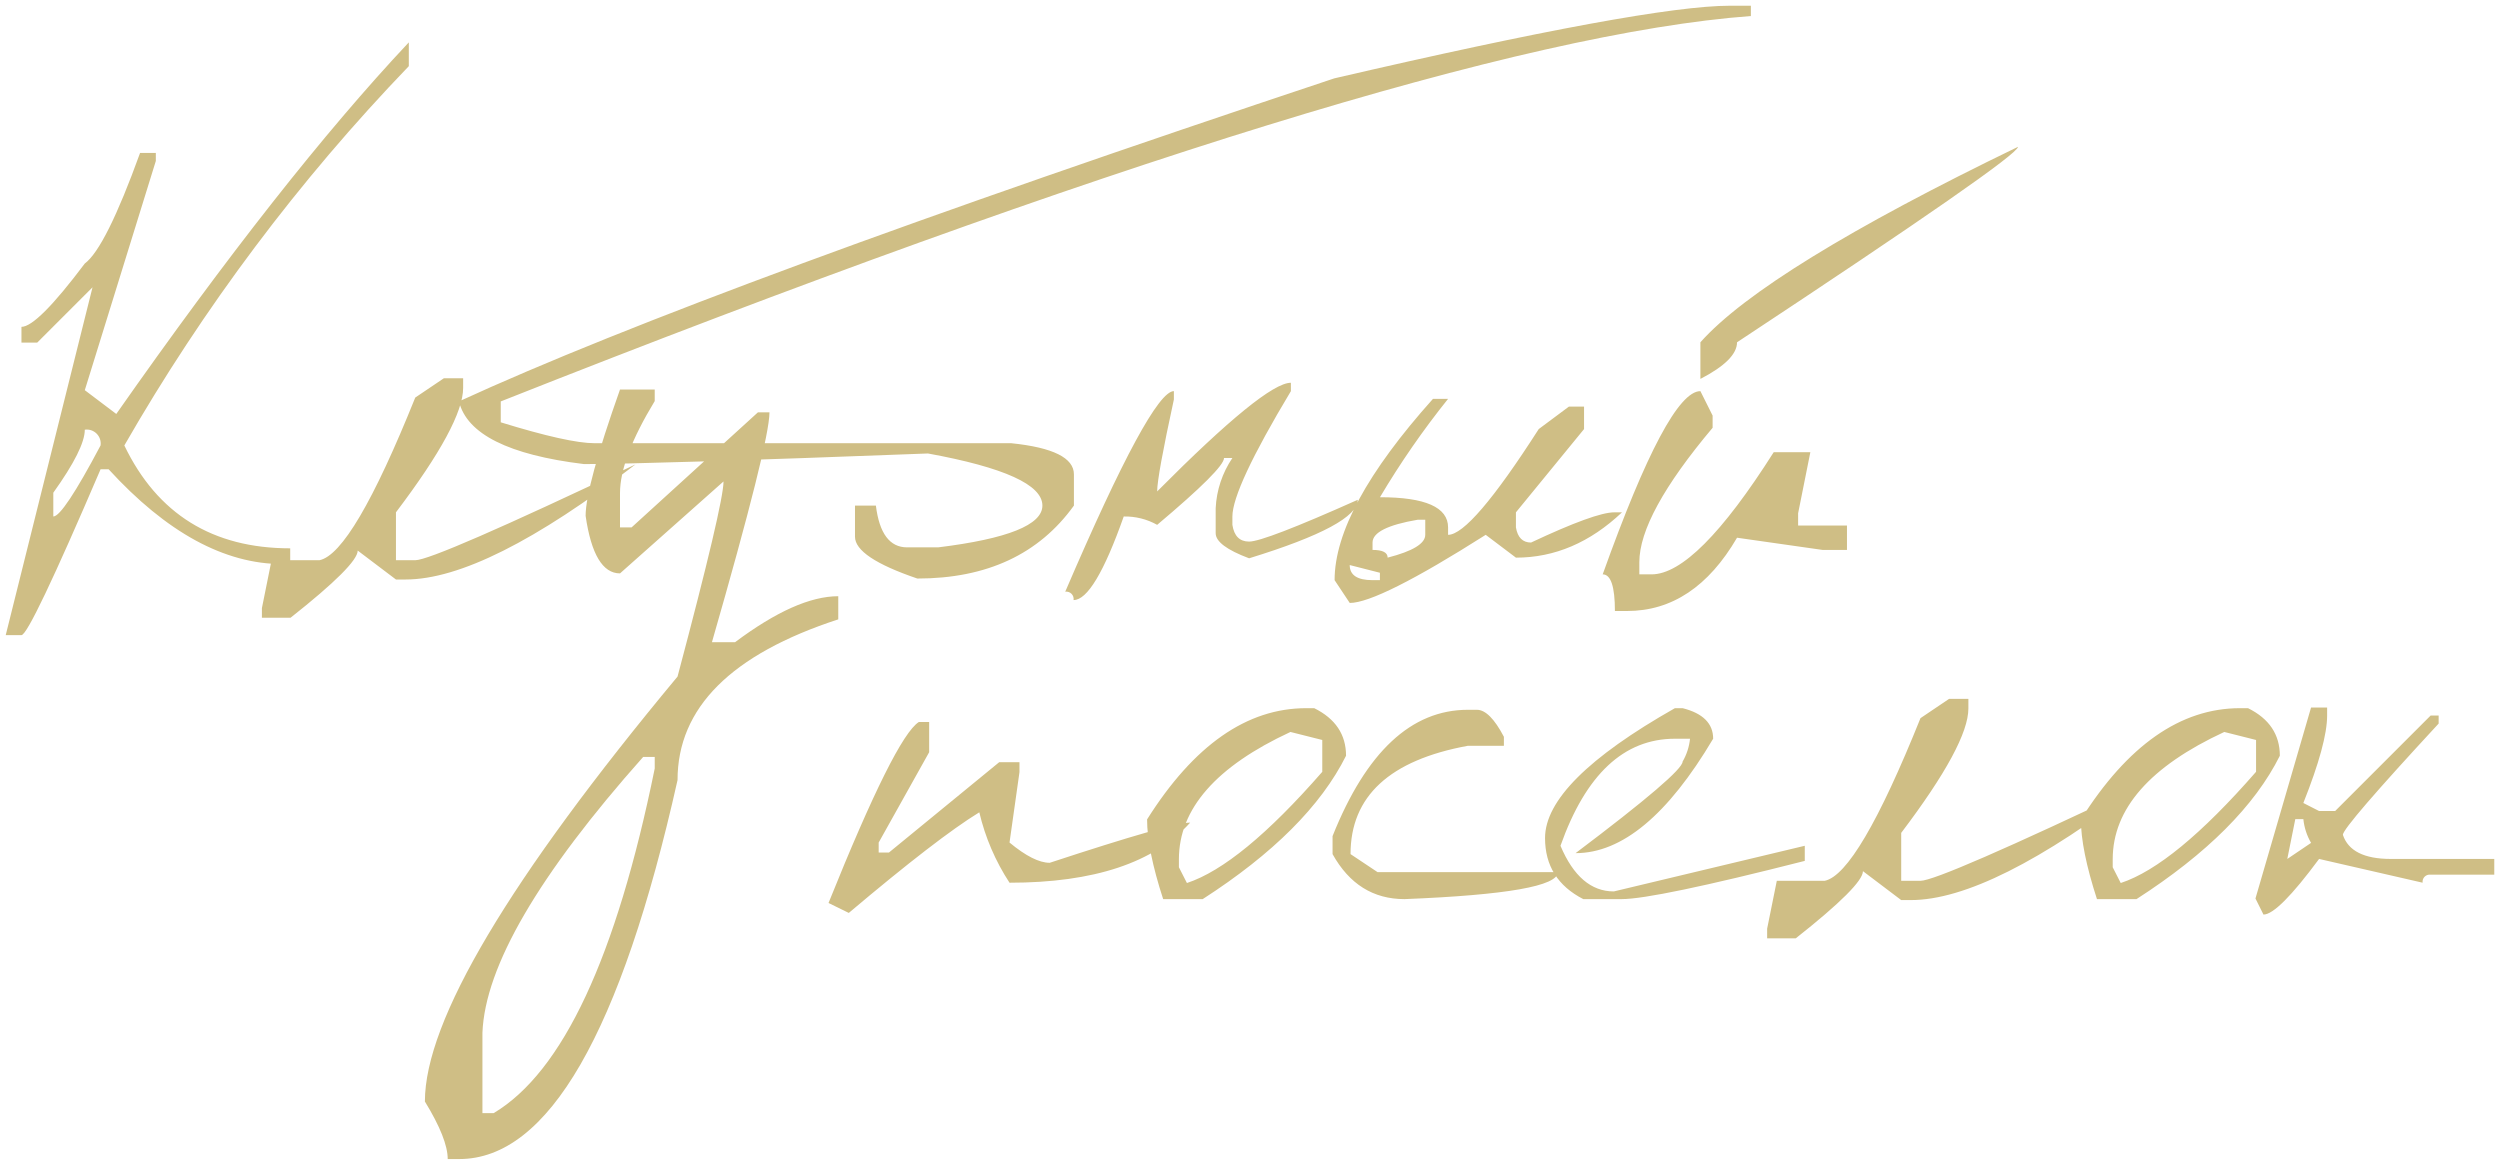 <?xml version="1.0" encoding="UTF-8"?> <svg xmlns="http://www.w3.org/2000/svg" viewBox="5990.5 4941.5 436.714 203.47" data-guides="{&quot;vertical&quot;:[],&quot;horizontal&quot;:[]}"><path fill="#cfbe85" stroke="none" fill-opacity="1" stroke-width="1" stroke-opacity="1" font-size-adjust="none" id="tSvg930534f0d4" title="Path 2" d="M 6061.915 4948.901 C 6061.915 4950.286 6061.915 4951.671 6061.915 4953.056C 6042.705 4973.029 6026.015 4995.282 6012.22 5019.316C 6017.985 5031.295 6027.643 5037.285 6041.195 5037.285C 6041.195 5038.202 6041.195 5039.119 6041.195 5040.036C 6040.746 5040.036 6040.298 5040.036 6039.849 5040.036C 6029.704 5040.036 6019.578 5034.514 6009.471 5023.471C 6009.004 5023.471 6008.538 5023.471 6008.071 5023.471C 5999.794 5042.788 5995.186 5052.446 5994.249 5052.446C 5993.333 5052.446 5992.416 5052.446 5991.5 5052.446C 5996.554 5032.194 6001.607 5011.941 6006.661 4991.689C 6003.442 4994.908 6000.222 4998.128 5997.003 5001.347C 5996.085 5001.347 5995.167 5001.347 5994.249 5001.347C 5994.249 5000.43 5994.249 4999.513 5994.249 4998.596C 5996.083 4998.596 5999.77 4994.909 6005.311 4987.534C 6007.744 4985.734 6010.964 4979.295 6014.969 4968.218C 6015.886 4968.218 6016.803 4968.218 6017.72 4968.218C 6017.72 4968.685 6017.72 4969.151 6017.72 4969.618C 6013.584 4982.965 6009.449 4996.311 6005.313 5009.658C 6007.146 5011.043 6008.98 5012.428 6010.813 5013.813C 6030.17 4986.186 6047.204 4964.549 6061.915 4948.901ZM 6005.313 5016.563 C 6005.313 5018.772 6003.48 5022.44 5999.813 5027.569C 5999.813 5028.954 5999.813 5030.339 5999.813 5031.724C 6000.936 5031.724 6003.688 5027.587 6008.067 5019.314C 6008.296 5017.708 6006.919 5016.332 6005.313 5016.563ZM 6068.035 5007.579 C 6069.158 5007.579 6070.281 5007.579 6071.404 5007.579C 6071.404 5008.14 6071.404 5008.702 6071.404 5009.263C 6071.404 5013.418 6067.492 5020.662 6059.668 5030.994C 6059.668 5033.784 6059.668 5036.573 6059.668 5039.363C 6060.791 5039.363 6061.914 5039.363 6063.037 5039.363C 6065.208 5039.363 6078.03 5033.785 6101.501 5022.63C 6084.094 5036.031 6070.71 5042.731 6061.349 5042.731C 6060.789 5042.731 6060.229 5042.731 6059.669 5042.731C 6057.442 5041.047 6055.214 5039.362 6052.987 5037.678C 6052.987 5039.325 6049.075 5043.237 6041.251 5049.414C 6039.584 5049.414 6037.918 5049.414 6036.251 5049.414C 6036.251 5048.852 6036.251 5048.291 6036.251 5047.729C 6036.813 5044.94 6037.376 5042.152 6037.938 5039.363C 6040.727 5039.363 6043.516 5039.363 6046.305 5039.363C 6050.16 5038.576 6055.738 5029.105 6063.038 5010.949C 6064.704 5009.826 6066.369 5008.702 6068.035 5007.579ZM 6098.806 5009.544 C 6100.827 5009.544 6102.849 5009.544 6104.87 5009.544C 6104.87 5010.217 6104.87 5010.89 6104.87 5011.563C 6100.827 5018.23 6098.806 5023.583 6098.806 5027.623C 6098.806 5029.626 6098.806 5031.628 6098.806 5033.631C 6099.48 5033.631 6100.153 5033.631 6100.827 5033.631C 6108.183 5026.931 6115.539 5020.231 6122.895 5013.531C 6123.569 5013.531 6124.242 5013.531 6124.916 5013.531C 6124.916 5017.012 6121.566 5030.395 6114.865 5053.68C 6116.213 5053.68 6117.56 5053.68 6118.908 5053.68C 6126.058 5048.327 6132.066 5045.65 6136.933 5045.65C 6136.933 5046.998 6136.933 5048.346 6136.933 5049.694C 6118.216 5055.796 6108.857 5065.155 6108.857 5077.77C 6098.974 5121.903 6086.265 5143.97 6070.73 5143.97C 6070.056 5143.97 6069.383 5143.97 6068.709 5143.97C 6068.709 5141.611 6067.38 5138.261 6064.722 5133.919C 6064.722 5119.806 6079.434 5095.062 6108.858 5059.686C 6114.211 5039.546 6116.888 5028.185 6116.888 5025.602C 6110.861 5030.956 6104.834 5036.309 6098.807 5041.663C 6095.775 5041.663 6093.772 5038.313 6092.799 5031.612C 6092.799 5028.206 6094.802 5020.85 6098.806 5009.544ZM 6074.774 5121.906 C 6074.774 5126.585 6074.774 5131.265 6074.774 5135.944C 6075.429 5135.944 6076.084 5135.944 6076.739 5135.944C 6088.793 5128.757 6098.17 5108.69 6104.871 5075.744C 6104.871 5075.072 6104.871 5074.4 6104.871 5073.728C 6104.197 5073.728 6103.523 5073.728 6102.849 5073.728C 6084.582 5094.279 6075.224 5110.339 6074.774 5121.906ZM 6292.701 4942.5 C 6293.918 4942.5 6295.134 4942.5 6296.351 4942.5C 6296.351 4943.1 6296.351 4943.7 6296.351 4944.3C 6256.67 4947.255 6183.877 4969.696 6077.974 5011.623C 6077.974 5012.84 6077.974 5014.056 6077.974 5015.273C 6085.873 5017.706 6091.339 5018.923 6094.374 5018.923C 6118.632 5018.923 6142.891 5018.923 6167.149 5018.923C 6174.449 5019.672 6178.099 5021.487 6178.099 5024.37C 6178.099 5026.186 6178.099 5028.001 6178.099 5029.817C 6171.994 5038.314 6162.877 5042.563 6150.749 5042.563C 6143.486 5040.092 6139.855 5037.659 6139.855 5035.263C 6139.855 5033.447 6139.855 5031.632 6139.855 5029.816C 6141.072 5029.816 6142.288 5029.816 6143.505 5029.816C 6144.105 5034.683 6145.921 5037.116 6148.952 5037.116C 6150.768 5037.116 6152.583 5037.116 6154.399 5037.116C 6166.528 5035.619 6172.592 5033.185 6172.592 5029.816C 6172.592 5026.185 6165.929 5023.151 6152.602 5020.716C 6120.146 5021.951 6100.118 5022.569 6092.519 5022.569C 6079.339 5020.965 6072.058 5017.316 6070.675 5011.623C 6099.65 4998.296 6150.616 4979.485 6223.575 4955.19C 6260.001 4946.73 6283.043 4942.5 6292.701 4942.5ZM 6216.001 5009.827 C 6209.188 5021.17 6205.781 5028.47 6205.781 5031.727C 6205.781 5032.214 6205.781 5032.7 6205.781 5033.187C 6206.08 5035.134 6207.054 5036.107 6208.701 5036.107C 6210.46 5036.107 6216.787 5033.674 6227.68 5028.807C 6227.68 5031.727 6221.354 5035.134 6208.701 5039.027C 6204.808 5037.567 6202.861 5036.107 6202.861 5034.647C 6202.861 5033.186 6202.861 5031.724 6202.861 5030.263C 6203.012 5027.13 6204.022 5024.1 6205.781 5021.503C 6205.294 5021.503 6204.808 5021.503 6204.321 5021.503C 6204.321 5022.738 6200.428 5026.632 6192.641 5033.183C 6190.859 5032.185 6188.843 5031.681 6186.801 5031.723C 6183.357 5041.456 6180.437 5046.323 6178.041 5046.323C 6178.163 5045.471 6177.433 5044.741 6176.581 5044.863C 6186.614 5021.504 6192.94 5009.824 6195.56 5009.824C 6195.56 5010.311 6195.56 5010.797 6195.56 5011.284C 6193.613 5020.231 6192.64 5025.584 6192.64 5027.344C 6205.217 5014.69 6213.002 5008.363 6215.997 5008.363C 6215.998 5008.851 6216 5009.339 6216.001 5009.827ZM 6240.82 5011.175 C 6241.7 5011.175 6242.579 5011.175 6243.459 5011.175C 6239.094 5016.616 6235.118 5022.358 6231.559 5028.358C 6239.492 5028.358 6243.459 5030.117 6243.459 5033.636C 6243.459 5034.067 6243.459 5034.497 6243.459 5034.928C 6246.117 5034.928 6251.395 5028.77 6259.294 5016.454C 6261.053 5015.144 6262.813 5013.833 6264.572 5012.523C 6265.452 5012.523 6266.331 5012.523 6267.211 5012.523C 6267.211 5013.833 6267.211 5015.144 6267.211 5016.454C 6263.244 5021.302 6259.278 5026.149 6255.311 5030.997C 6255.311 5031.877 6255.311 5032.756 6255.311 5033.636C 6255.61 5035.395 6256.49 5036.275 6257.95 5036.275C 6265.437 5032.756 6270.284 5030.997 6272.493 5030.997C 6272.942 5030.997 6273.392 5030.997 6273.841 5030.997C 6268.263 5036.275 6262.086 5038.914 6255.311 5038.914C 6253.552 5037.585 6251.792 5036.256 6250.033 5034.927C 6237.53 5042.86 6229.612 5046.827 6226.281 5046.827C 6225.399 5045.499 6224.516 5044.172 6223.634 5042.844C 6223.634 5034.533 6229.361 5023.977 6240.82 5011.175ZM 6230.263 5036.275 C 6230.263 5036.704 6230.263 5037.134 6230.263 5037.563C 6232.022 5037.563 6232.902 5038.012 6232.902 5038.911C 6237.282 5037.788 6239.472 5036.459 6239.472 5034.924C 6239.472 5034.044 6239.472 5033.165 6239.472 5032.285C 6239.041 5032.285 6238.611 5032.285 6238.18 5032.285C 6232.9 5033.185 6230.26 5034.515 6230.263 5036.275ZM 6226.276 5040.206 C 6226.276 5041.965 6227.605 5042.845 6230.263 5042.845C 6230.692 5042.845 6231.12 5042.845 6231.549 5042.845C 6231.549 5042.414 6231.549 5041.983 6231.549 5041.552C 6229.791 5041.103 6228.034 5040.655 6226.276 5040.206ZM 6343.013 4967.15 C 6343.013 4968.311 6326.654 4979.691 6293.936 5001.291C 6293.936 5003.35 6291.803 5005.483 6287.536 5007.691C 6287.536 5005.558 6287.536 5003.424 6287.536 5001.291C 6295.135 4992.756 6313.627 4981.375 6343.013 4967.15ZM 6287.535 5009.826 C 6288.246 5011.249 6288.958 5012.671 6289.669 5014.094C 6289.669 5014.805 6289.669 5015.517 6289.669 5016.228C 6281.136 5026.373 6276.869 5034.197 6276.869 5039.7C 6276.869 5040.411 6276.869 5041.122 6276.869 5041.833C 6277.58 5041.833 6278.292 5041.833 6279.003 5041.833C 6284.206 5041.833 6291.319 5034.72 6300.341 5020.495C 6302.474 5020.495 6304.608 5020.495 6306.741 5020.495C 6306.029 5024.051 6305.317 5027.607 6304.605 5031.163C 6304.605 5031.874 6304.605 5032.586 6304.605 5033.297C 6307.45 5033.297 6310.295 5033.297 6313.14 5033.297C 6313.14 5034.719 6313.14 5036.141 6313.14 5037.563C 6311.717 5037.563 6310.295 5037.563 6308.872 5037.563C 6303.893 5036.853 6298.915 5036.142 6293.936 5035.432C 6288.957 5043.965 6282.557 5048.232 6274.736 5048.232C 6274.025 5048.232 6273.313 5048.232 6272.602 5048.232C 6272.602 5043.965 6271.891 5041.832 6270.468 5041.832C 6278.103 5020.495 6283.792 5009.826 6287.535 5009.826Z"></path><path fill="#cfbe85" stroke="none" fill-opacity="1" stroke-width="1" stroke-opacity="1" font-size-adjust="none" id="tSvg169215d835a" title="Path 3" d="M 6151.011 5067.623 C 6151.611 5067.623 6152.211 5067.623 6152.811 5067.623C 6152.811 5069.382 6152.811 5071.142 6152.811 5072.901C 6149.871 5078.161 6146.932 5083.42 6143.992 5088.68C 6143.992 5089.26 6143.992 5089.841 6143.992 5090.421C 6144.592 5090.421 6145.192 5090.421 6145.792 5090.421C 6152.211 5085.161 6158.63 5079.902 6165.049 5074.642C 6166.228 5074.642 6167.408 5074.642 6168.587 5074.642C 6168.587 5075.222 6168.587 5075.803 6168.587 5076.383C 6168.008 5080.482 6167.428 5084.581 6166.849 5088.68C 6169.694 5091.039 6172.034 5092.218 6173.868 5092.218C 6188.093 5087.539 6196.273 5085.199 6198.407 5085.199C 6192.116 5092.199 6181.596 5095.699 6166.849 5095.699C 6164.386 5091.938 6162.6 5087.775 6161.571 5083.399C 6156.742 5086.356 6149.142 5092.215 6138.771 5100.975C 6137.591 5100.396 6136.412 5099.816 6135.232 5099.237C 6143.019 5079.883 6148.278 5069.345 6151.011 5067.623ZM 6218.675 5065.208 C 6219.142 5065.208 6219.608 5065.208 6220.075 5065.208C 6223.781 5067.042 6225.634 5069.812 6225.634 5073.519C 6221.257 5082.282 6212.91 5090.63 6200.594 5098.563C 6198.292 5098.563 6195.989 5098.563 6193.687 5098.563C 6191.815 5092.798 6190.879 5088.156 6190.879 5084.637C 6199.04 5071.685 6208.305 5065.209 6218.675 5065.208ZM 6196.438 5091.6 C 6196.438 5092.067 6196.438 5092.533 6196.438 5093C 6196.905 5093.917 6197.371 5094.834 6197.838 5095.751C 6204.093 5093.692 6211.974 5087.218 6221.482 5076.327C 6221.482 5074.472 6221.482 5072.618 6221.482 5070.763C 6219.629 5070.296 6217.776 5069.83 6215.923 5069.363C 6202.933 5075.39 6196.438 5082.803 6196.438 5091.6ZM 6246.919 5065.489 C 6247.443 5065.489 6247.967 5065.489 6248.491 5065.489C 6249.988 5065.489 6251.561 5067.061 6253.208 5070.206C 6253.208 5070.73 6253.208 5071.254 6253.208 5071.778C 6251.112 5071.778 6249.015 5071.778 6246.919 5071.778C 6233.252 5074.286 6226.419 5080.594 6226.419 5090.701C 6227.991 5091.749 6229.564 5092.798 6231.136 5093.846C 6241.636 5093.846 6252.136 5093.846 6262.636 5093.846C 6262.636 5096.279 6253.708 5097.852 6235.851 5098.563C 6230.39 5098.563 6226.199 5095.943 6223.279 5090.702C 6223.279 5089.654 6223.279 5088.605 6223.279 5087.557C 6229.156 5072.845 6237.036 5065.489 6246.919 5065.489ZM 6284.429 5065.208 C 6287.985 5066.107 6289.763 5067.885 6289.763 5070.542C 6281.864 5083.869 6273.853 5090.533 6265.73 5090.533C 6278.197 5081.137 6284.43 5075.804 6284.43 5074.533C 6285.139 5073.311 6285.58 5071.952 6285.722 5070.546C 6284.842 5070.546 6283.963 5070.546 6283.083 5070.546C 6274.174 5070.546 6267.51 5076.779 6263.093 5089.246C 6265.339 5094.562 6268.446 5097.22 6272.414 5097.22C 6283.532 5094.562 6294.65 5091.904 6305.768 5089.246C 6305.768 5090.126 6305.768 5091.005 6305.768 5091.885C 6288.285 5096.337 6277.616 5098.563 6273.76 5098.563C 6271.533 5098.563 6269.305 5098.563 6267.078 5098.563C 6262.623 5096.28 6260.396 5092.723 6260.396 5087.894C 6260.396 5081.343 6267.958 5073.781 6283.082 5065.208C 6283.531 5065.208 6283.98 5065.208 6284.429 5065.208ZM 6330.979 5063.58 C 6332.102 5063.58 6333.226 5063.58 6334.349 5063.58C 6334.349 5064.141 6334.349 5064.702 6334.349 5065.263C 6334.349 5069.418 6330.437 5076.662 6322.613 5086.994C 6322.613 5089.784 6322.613 5092.573 6322.613 5095.363C 6323.736 5095.363 6324.859 5095.363 6325.982 5095.363C 6328.153 5095.363 6340.975 5089.785 6364.446 5078.63C 6347.039 5092.031 6333.656 5098.731 6324.297 5098.731C 6323.735 5098.731 6323.174 5098.731 6322.612 5098.731C 6320.385 5097.046 6318.157 5095.362 6315.93 5093.677C 6315.93 5095.324 6312.018 5099.236 6304.194 5105.413C 6302.527 5105.413 6300.861 5105.413 6299.194 5105.413C 6299.194 5104.852 6299.194 5104.29 6299.194 5103.729C 6299.757 5100.94 6300.319 5098.152 6300.882 5095.363C 6303.671 5095.363 6306.46 5095.363 6309.249 5095.363C 6313.105 5094.577 6318.683 5085.106 6325.982 5066.95C 6327.648 5065.827 6329.313 5064.703 6330.979 5063.58ZM 6381.797 5065.208 C 6382.264 5065.208 6382.73 5065.208 6383.197 5065.208C 6386.903 5067.042 6388.756 5069.812 6388.756 5073.519C 6384.379 5082.282 6376.032 5090.63 6363.716 5098.563C 6361.414 5098.563 6359.111 5098.563 6356.809 5098.563C 6354.937 5092.798 6354.001 5088.156 6354.001 5084.637C 6362.162 5071.685 6371.428 5065.209 6381.797 5065.208ZM 6359.561 5091.6 C 6359.561 5092.067 6359.561 5092.533 6359.561 5093C 6360.028 5093.917 6360.494 5094.834 6360.961 5095.751C 6367.212 5093.692 6375.092 5087.216 6384.601 5076.322C 6384.601 5074.469 6384.601 5072.616 6384.601 5070.763C 6382.75 5070.296 6380.9 5069.83 6379.049 5069.363C 6366.057 5075.39 6359.561 5082.803 6359.561 5091.6ZM 6394.207 5065.1 C 6395.143 5065.1 6396.079 5065.1 6397.015 5065.1C 6397.015 5065.567 6397.015 5066.033 6397.015 5066.5C 6397.015 5069.719 6395.63 5074.81 6392.86 5081.773C 6393.777 5082.24 6394.694 5082.706 6395.611 5083.173C 6396.547 5083.173 6397.483 5083.173 6398.419 5083.173C 6403.978 5077.614 6409.537 5072.055 6415.096 5066.496C 6415.563 5066.496 6416.029 5066.496 6416.496 5066.496C 6416.496 5066.963 6416.496 5067.429 6416.496 5067.896C 6405.343 5079.955 6399.766 5086.434 6399.766 5087.333C 6400.699 5090.14 6403.488 5091.544 6408.133 5091.544C 6414.16 5091.544 6420.187 5091.544 6426.214 5091.544C 6426.214 5092.461 6426.214 5093.378 6426.214 5094.295C 6422.508 5094.295 6418.801 5094.295 6415.095 5094.295C 6414.279 5094.182 6413.582 5094.879 6413.695 5095.695C 6407.667 5094.311 6401.639 5092.928 6395.611 5091.544C 6390.819 5098.023 6387.581 5101.263 6385.896 5101.263C 6385.429 5100.327 6384.963 5099.391 6384.496 5098.455C 6387.733 5087.337 6390.97 5076.218 6394.207 5065.1ZM 6391.456 5084.585 C 6390.989 5086.906 6390.523 5089.227 6390.056 5091.548C 6391.441 5090.612 6392.826 5089.676 6394.211 5088.74C 6393.471 5087.467 6393.012 5086.05 6392.863 5084.585C 6392.394 5084.585 6391.925 5084.585 6391.456 5084.585Z"></path><defs></defs></svg> 